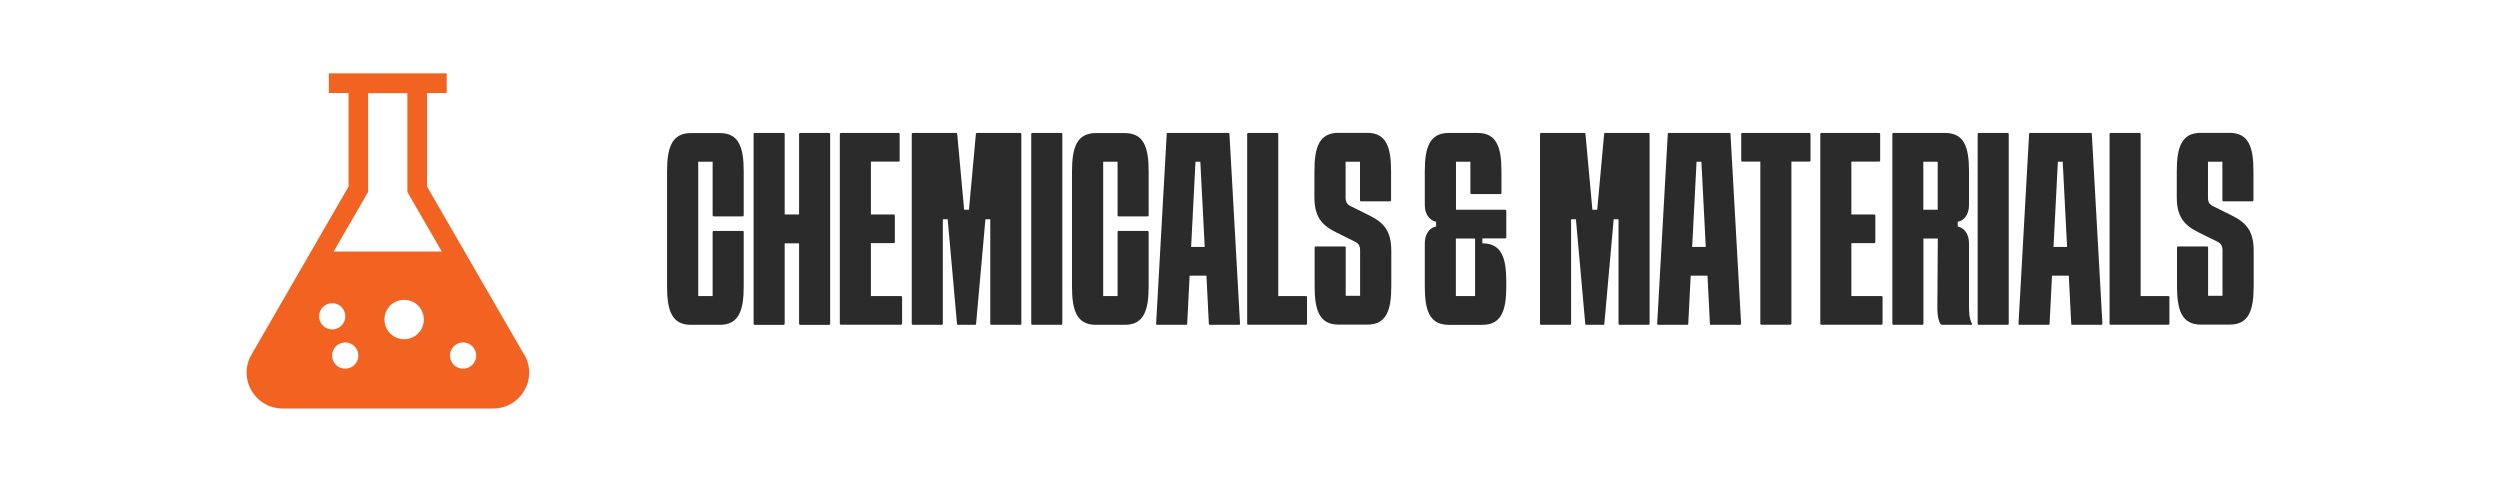 <?xml version="1.0" encoding="UTF-8"?>
<svg xmlns="http://www.w3.org/2000/svg" id="Layer_2" data-name="Layer 2" viewBox="0 0 217.19 41.87">
  <defs>
    <style>
      .cls-1 {
        fill: #2b2b2b;
      }

      .cls-2 {
        fill: #fff;
      }

      .cls-3 {
        fill: #f26322;
      }
    </style>
  </defs>
  <g id="Layer_1-2" data-name="Layer 1">
    <g>
      <rect class="cls-2" width="217.19" height="41.87"></rect>
      <g>
        <g>
          <path class="cls-1" d="M61.91,14.05h-1.25v11.67h1.25v-5.56c0-.06.04-.1.1-.1h2.5c.06,0,.1.04.1.1v4.73c0,2.08-.42,3.33-2.08,3.33h-2.5c-1.67,0-2.08-1.25-2.08-3.33v-10c0-2.08.42-3.33,2.08-3.33h2.5c1.67,0,2.08,1.25,2.08,3.33v3.81c0,.06-.04.1-.1.1h-2.5c-.06,0-.1-.04-.1-.1v-4.65Z"></path>
          <path class="cls-1" d="M72.02,11.55c.06,0,.1.04.1.1v16.47c0,.06-.04.1-.1.1h-2.5c-.06,0-.1-.04-.1-.1v-6.98h-1.25v6.98c0,.06-.04.1-.1.1h-2.5c-.06,0-.1-.04-.1-.1V11.65c0-.06.04-.1.1-.1h2.5c.06,0,.1.04.1.1v6.98h1.25v-6.98c0-.06.04-.1.1-.1h2.5Z"></path>
          <path class="cls-1" d="M75.66,21.13v4.59h2.61c.06,0,.1.04.1.1v2.29c0,.06-.04.1-.1.1h-5.21c-.06,0-.1-.04-.1-.1V11.65c0-.06.04-.1.1-.1h5c.06,0,.1.04.1.1v2.29c0,.06-.04.1-.1.1h-2.4v4.59h1.98c.06,0,.1.04.1.1v2.29c0,.06-.04.1-.1.1h-1.98Z"></path>
          <path class="cls-1" d="M79.31,28.22c-.06,0-.1-.04-.1-.1V11.65c0-.06.04-.1.1-.1h3.75c.06,0,.1.02.1.1l.6,6.57h.42l.6-6.57c0-.08.04-.1.1-.1h3.75c.06,0,.1.04.1.1v16.47c0,.06-.04.1-.1.1h-2.5c-.06,0-.1-.04-.1-.1v-9.07h-.42l-.81,9.07c0,.08-.04.1-.1.1h-1.46c-.06,0-.1-.02-.1-.1l-.81-9.07h-.42v9.07c0,.06-.04.1-.1.1h-2.5Z"></path>
          <path class="cls-1" d="M89.69,28.22c-.06,0-.1-.04-.1-.1V11.65c0-.06.04-.1.1-.1h2.5c.06,0,.1.04.1.1v16.47c0,.06-.04.1-.1.1h-2.5Z"></path>
          <path class="cls-1" d="M97.09,14.05h-1.25v11.67h1.25v-5.56c0-.06.04-.1.1-.1h2.5c.06,0,.1.04.1.1v4.73c0,2.08-.42,3.33-2.08,3.33h-2.5c-1.67,0-2.08-1.25-2.08-3.33v-10c0-2.08.42-3.33,2.08-3.33h2.5c1.67,0,2.08,1.25,2.08,3.33v3.81c0,.06-.04.1-.1.1h-2.5c-.06,0-.1-.04-.1-.1v-4.65Z"></path>
          <path class="cls-1" d="M107.72,28.12c0,.08-.04.1-.1.1h-2.5c-.06,0-.1-.02-.1-.1l-.21-4.17h-1.46l-.21,4.17c0,.08-.04.1-.1.1h-2.5c-.06,0-.1-.02-.1-.1l.92-16.47c0-.08.04-.1.1-.1h5.25c.06,0,.1.02.1.1l.92,16.47ZM103.49,21.45h1.17l-.38-7.4h-.42l-.38,7.4Z"></path>
          <path class="cls-1" d="M108.45,28.22c-.06,0-.1-.04-.1-.1V11.65c0-.06.04-.1.1-.1h2.5c.06,0,.1.04.1.1v14.07h2.4c.06,0,.1.04.1.1v2.29c0,.06-.04.1-.1.1h-5Z"></path>
          <path class="cls-1" d="M118.15,14.05h-1.25v3.02c0,.23-.02.63.42.83l1.67.83c1.27.63,1.88,1.38,1.88,3.06v3.08c0,2.08-.42,3.33-2.08,3.33h-2.5c-1.67,0-2.08-1.25-2.08-3.33v-3.36c0-.06.04-.1.1-.1h2.5c.06,0,.1.04.1.1v4.19h1.25v-3.86c0-.23.02-.62-.42-.83l-1.67-.83c-1.27-.62-1.88-1.38-1.88-3.06v-2.25c0-2.08.42-3.33,2.08-3.33h2.5c1.67,0,2.08,1.25,2.08,3.33v2.52c0,.06-.04.1-.1.1h-2.5c-.06,0-.1-.04-.1-.1v-3.36Z"></path>
          <path class="cls-1" d="M128.78,20.72v.42c1.67,0,2.08,1.25,2.08,3.33v.42c0,2.08-.42,3.33-2.08,3.33h-2.92c-1.67,0-2.08-1.25-2.08-3.33v-3.71c0-1.13.67-1.46.98-1.5v-.42c-.31-.04-.98-.38-.98-1.5v-2.88c0-2.08.42-3.33,2.08-3.33h2.5c1.67,0,2.08,1.25,2.08,3.33v1.88c0,.06-.04.1-.1.1h-2.5c-.06,0-.1-.04-.1-.1v-2.71h-1.25v4.17h4.27c.06,0,.1.04.1.1v2.29c0,.06-.04.1-.1.1h-1.98ZM128.15,20.72h-1.67v5h1.67v-5Z"></path>
          <path class="cls-1" d="M133.89,28.22c-.06,0-.1-.04-.1-.1V11.65c0-.06.04-.1.1-.1h3.75c.06,0,.1.02.1.1l.6,6.57h.42l.6-6.57c0-.08.04-.1.1-.1h3.75c.06,0,.1.04.1.1v16.47c0,.06-.04.1-.1.1h-2.5c-.06,0-.1-.04-.1-.1v-9.07h-.42l-.81,9.07c0,.08-.04.1-.1.1h-1.46c-.06,0-.1-.02-.1-.1l-.81-9.07h-.42v9.07c0,.06-.04.1-.1.1h-2.5Z"></path>
          <path class="cls-1" d="M151.25,28.12c0,.08-.04.1-.1.1h-2.5c-.06,0-.1-.02-.1-.1l-.21-4.17h-1.46l-.21,4.17c0,.08-.04.1-.1.1h-2.5c-.06,0-.1-.02-.1-.1l.92-16.47c0-.08.04-.1.1-.1h5.25c.06,0,.1.02.1.1l.92,16.47ZM147.02,21.45h1.17l-.38-7.4h-.42l-.38,7.4Z"></path>
          <path class="cls-1" d="M157.19,11.55c.06,0,.1.04.1.1v2.29c0,.06-.04.1-.1.1h-1.56v14.07c0,.06-.04.1-.1.1h-2.5c-.06,0-.1-.04-.1-.1v-14.07h-1.56c-.06,0-.1-.04-.1-.1v-2.29c0-.06.04-.1.1-.1h5.84Z"></path>
          <path class="cls-1" d="M160.84,21.13v4.59h2.61c.06,0,.1.04.1.1v2.29c0,.06-.04.1-.1.1h-5.21c-.06,0-.1-.04-.1-.1V11.65c0-.06.04-.1.1-.1h5c.06,0,.1.04.1.1v2.29c0,.06-.04.1-.1.1h-2.4v4.59h1.98c.06,0,.1.04.1.1v2.29c0,.06-.04.1-.1.1h-1.98Z"></path>
          <path class="cls-1" d="M171.24,28.22h-2.54s-.1-.04-.12-.08c-.27-.42-.27-1.15-.27-1.54l.04-5.88h-1.25v7.4c0,.06-.04.1-.1.1h-2.5c-.06,0-.1-.04-.1-.1V11.65c0-.06.04-.1.1-.1h4.48c1.67,0,2.08,1.25,2.08,3.33v2.88c0,1.13-.65,1.46-.98,1.5v.42c.31.04.98.38.98,1.5v5.42c0,.35,0,1.08.25,1.5.04.06,0,.12-.06.12ZM168.34,18.22v-4.17h-1.25v4.17h1.25Z"></path>
          <path class="cls-1" d="M171.91,28.22c-.06,0-.1-.04-.1-.1V11.65c0-.06.04-.1.1-.1h2.5c.06,0,.1.04.1.1v16.47c0,.06-.04.1-.1.1h-2.5Z"></path>
          <path class="cls-1" d="M182.64,28.12c0,.08-.04.1-.1.1h-2.5c-.06,0-.1-.02-.1-.1l-.21-4.17h-1.46l-.21,4.17c0,.08-.04.1-.1.1h-2.5c-.06,0-.1-.02-.1-.1l.92-16.47c0-.08.04-.1.1-.1h5.25c.06,0,.1.02.1.1l.92,16.47ZM178.41,21.45h1.17l-.38-7.4h-.42l-.38,7.4Z"></path>
          <path class="cls-1" d="M183.37,28.22c-.06,0-.1-.04-.1-.1V11.65c0-.06.04-.1.1-.1h2.5c.06,0,.1.04.1.1v14.07h2.4c.06,0,.1.04.1.1v2.29c0,.06-.04.1-.1.1h-5Z"></path>
          <path class="cls-1" d="M193.07,14.05h-1.25v3.02c0,.23-.02.63.42.83l1.67.83c1.27.63,1.88,1.38,1.88,3.06v3.08c0,2.08-.42,3.33-2.08,3.33h-2.5c-1.67,0-2.08-1.25-2.08-3.33v-3.36c0-.06.04-.1.1-.1h2.5c.06,0,.1.04.1.1v4.19h1.25v-3.86c0-.23.02-.62-.42-.83l-1.67-.83c-1.27-.62-1.88-1.38-1.88-3.06v-2.25c0-2.08.42-3.33,2.08-3.33h2.5c1.67,0,2.08,1.25,2.08,3.33v2.52c0,.06-.04.1-.1.1h-2.5c-.06,0-.1-.04-.1-.1v-3.36Z"></path>
        </g>
        <path class="cls-3" d="M45.53,30.8l-8.43-14.59v-8.13h1.71v-1.71h-10.24v1.71h1.71v8.13l-8.43,14.59c-.57.98-.57,2.15,0,3.13.57.98,1.58,1.56,2.71,1.56h18.28c1.13,0,2.14-.58,2.71-1.56.57-.98.56-2.15,0-3.13h0ZM27.72,27.48c0-.63.51-1.14,1.14-1.14s1.14.51,1.14,1.14-.51,1.14-1.14,1.14-1.14-.51-1.14-1.14ZM29.99,32.03c-.63,0-1.14-.51-1.14-1.14s.51-1.14,1.14-1.14,1.14.51,1.14,1.14-.51,1.14-1.14,1.14ZM35.11,29.47c-.94,0-1.71-.76-1.71-1.71s.76-1.71,1.71-1.71,1.71.76,1.71,1.71-.76,1.71-1.71,1.71ZM28.99,21.85l2.99-5.17v-8.59h3.41v8.59l2.99,5.17h-9.39ZM40.23,32.03c-.63,0-1.14-.51-1.14-1.14s.51-1.14,1.14-1.14,1.14.51,1.14,1.14-.51,1.14-1.14,1.14Z"></path>
      </g>
    </g>
  </g>
</svg>
